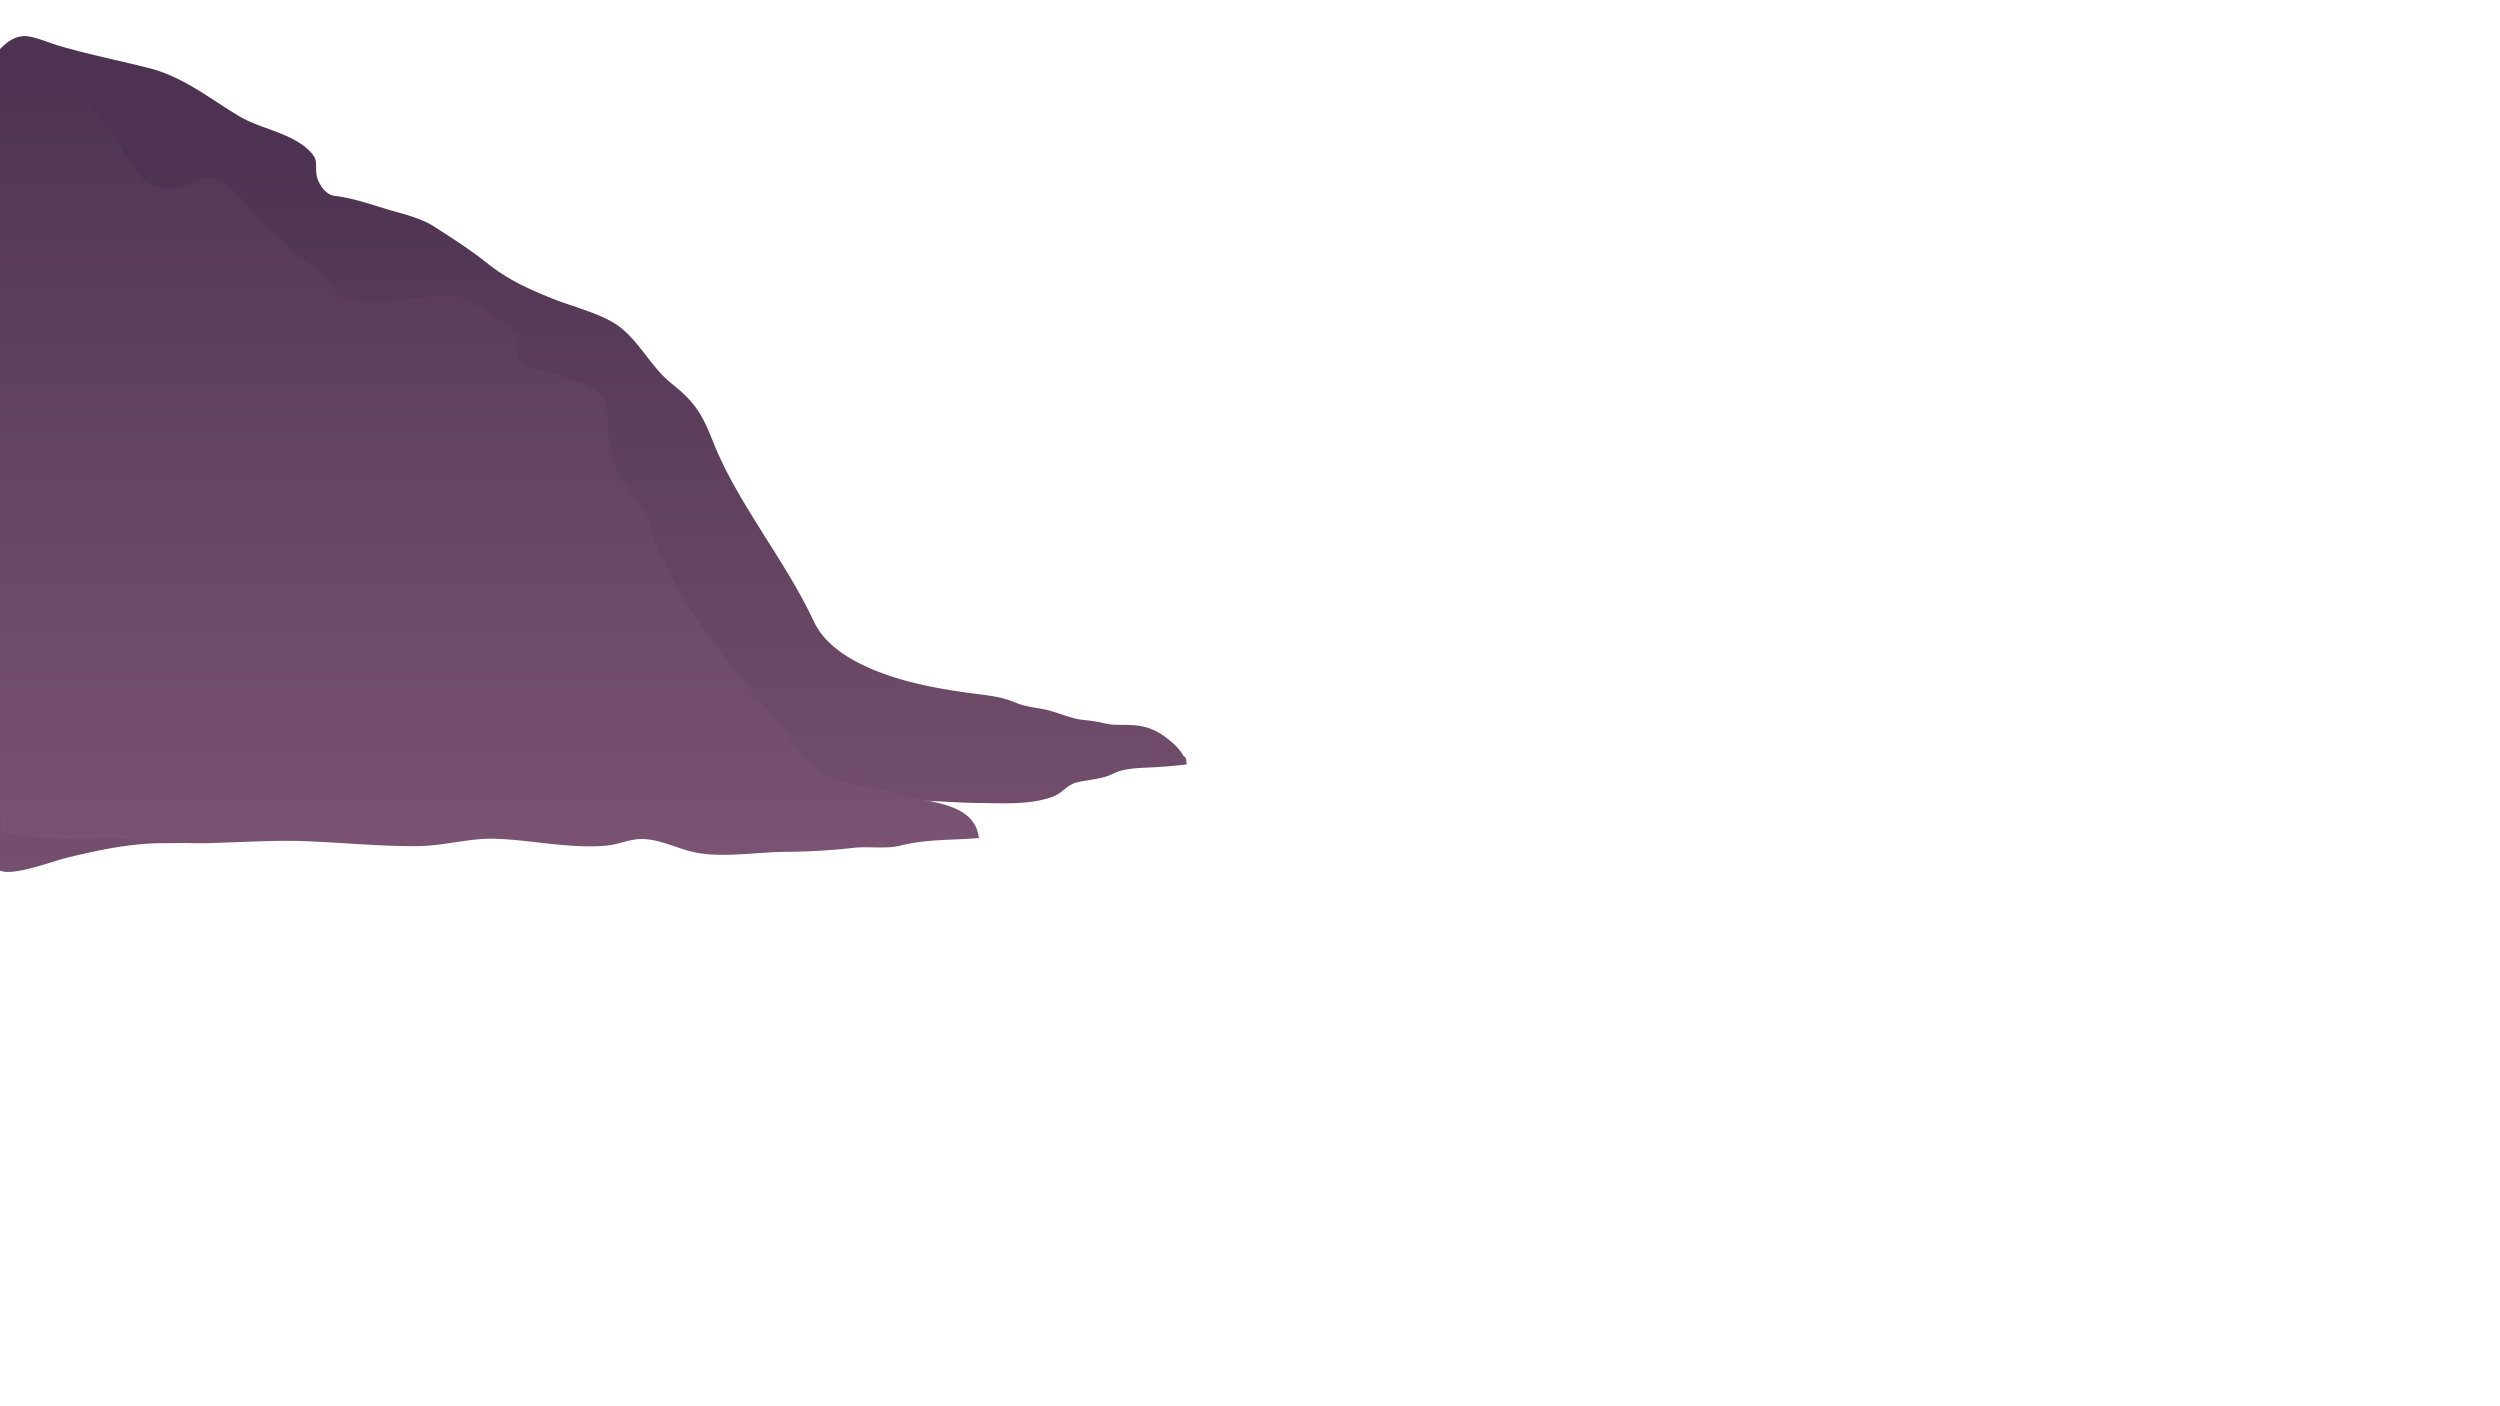 <svg xmlns="http://www.w3.org/2000/svg" xmlns:xlink="http://www.w3.org/1999/xlink" viewBox="0 0 1366 768"><defs><style>.a{fill:url(#a);}.b{fill:url(#b);}</style><linearGradient id="a" x1="308.24" y1="80.75" x2="308.24" y2="637.62" gradientUnits="userSpaceOnUse"><stop offset="0" stop-color="#4d3351"/><stop offset="1" stop-color="#855c7a"/></linearGradient><linearGradient id="b" x1="251.5" y1="26.77" x2="251.5" y2="579.89" xlink:href="#a"/></defs><path class="a" d="M490.81,437c14.73.09,28.84,1.58,44.22,1.75,12.83.14,27.94,1.14,40.33-3.48,5.28-2,7.65-6.56,13.31-7.85,6.62-1.51,13.53-1.65,19.72-4.75,5.63-2.83,13.06-3,19.17-3.28,7-.34,14.11-.88,20.93-1.74a11.35,11.35,0,0,1-.35-2.35c-.34-2.32-.9-1.24-1.79-2.76a28,28,0,0,0-6.57-7.42c-7.13-6-12.92-8.61-22.49-9-4.41-.2-8.71.25-12.93-.71a88.67,88.67,0,0,0-12.11-2c-6.78-.62-13-3.69-19.5-5.32-6.1-1.51-12.21-1.73-18-4.22-8.68-3.73-17.7-4.13-27-5.47-20.07-2.89-40.86-7-59-16.4-9.84-5.11-19.33-12.26-24.13-22.55-15.92-34-41.68-64.41-55-98.08-5.7-14.41-9.6-21.45-22.39-31.56-11.37-9-17.73-23-28.78-31.31-9.53-7.22-26-10.94-37.48-15.67-13.34-5.51-23.52-10.06-34.85-19.08-9.49-7.55-19.28-13.79-29.15-20.08-.33-.22-.67-.43-1-.64-6.86-4-15.61-6.12-23-8.26-9.88-2.86-19.68-6.54-30.08-7.73-5.13-.58-8.77-6.56-9.75-10.6-.56-2.2-.31-4.66-.48-7,0-.4,0-.8-.09-1.18v.17a7.42,7.42,0,0,0-1-3c-.22-.35-.53-.64-.77-1,0-.07,0-.14,0-.21-.3-.38-.67-.71-1-1.07s-.5-.56-.77-.82c-10.39-10.07-26.32-11.63-38.62-19-15.78-9.49-30.38-21.34-48.55-26C65,33,48.17,29.75,31.38,24.75c-4.58-1.36-14-5.46-18.86-5-9,.85-13.45,9-21,15.47C-15,40.68-19.88,44.81-25,51.73c-8.46,11.33-7.65,11.94-5.56,23.5C-26,101-8.73,117.78-8.75,144.38c0,30.42.25,60.36,2.57,90.57s2.37,60.4,2.44,90.61c.05,25-5.22,49.28-3.48,74.58,1,14.83,4.61,29.57,5.77,44.24.47,5.92-3.46,27.64,1.11,31,5.61,4.05,29.47-4.84,35.53-6.35,17.35-4.32,35.92-8.32,53.91-8.32,9.37,0,18.54-.2,27.85-.87,11.62-.84,22.1-4.94,33.71-6.29,27.7-3.22,55.44-5.44,83.37-7.08,24.33-1.43,51.62,2.83,75.41-2.52,11.48-2.58,22.5-7.63,34-9.85,8.55-1.65,17.43-.89,26.08-1.74,11.15-1.11,22.78-.84,33.8-2.31,15-2,22.76-4,37.82-.42,13.15,3.16,26.09,8.12,39.83,7.53C484.31,437,487.57,437,490.81,437Z"/><path class="b" d="M478,430.54c-16.16-2.71-30.91-4.12-43-21.83-16.15-23.58-36.34-43.88-52.48-68.09-8.66-13-17.55-27.15-23.43-41.95a106.48,106.48,0,0,1-4.52-14.2A130.24,130.24,0,0,0,343,266.41c-3.11-4.15-6.22-8.37-7.91-13.48-2.18-6.74-2.61-14.09-2.95-21.2-.05-1.78-.09-3.7-.21-5.62,0-.37,0-.73-.08-1.09-.07-.75-.18-1.48-.3-2.21s-.3-1.32-.48-2c-.13-.46-.23-.94-.4-1.37,0-.11-.05-.23-.1-.34,0,.07,0,.13,0,.19a10.47,10.47,0,0,0-1.76-3,19.86,19.86,0,0,0-3.79-3.19c-.47-.31-.95-.58-1.43-.87-.95-.55-1.91-1.06-2.92-1.52-.64-.29-1.25-.58-1.9-.84-.83-.33-1.67-.63-2.51-.93-2.29-.81-4.56-1.54-6.69-2.25-6.76-2.26-13.46-5.21-20.55-6.08-3.48-.42-6-5.36-6.75-8.7-.65-2.92.22-6.47-1.2-9.12-.15-.29-.36-.53-.53-.8,0-.06,0-.13,0-.19s-.3-.29-.42-.46a17.66,17.66,0,0,0-2.71-3c-.21-.19-.43-.35-.64-.53-1-.87-2.12-1.7-3.15-2.5-5.51-4.15-11.23-8.27-17.34-11.16a43.46,43.46,0,0,0-7.46-2.77c-20.38-.25-45.38,7.13-65.12.27.46-8.81-17.7-18.38-23.86-24.85-6.51-6.82-14.07-12.84-21-20.07-7.38-7.67-14.66-20-25.61-19.66-6.19.18-11.92,6.08-19.29,6.06-18.19,0-23.14-15.27-32.14-30-5.44-8.93-19.74-25-30.16-28.45C20.59,41,4,53.26-5.23,57.91c-9.67,4.9-18.57,11.64-24.11,21.48-5.05,9-1.54,10.68,3.15,20,5.61,11.18,8.05,20.94,9.72,33.23,6,44.47,9.21,87.63,10.72,133C-3.64,328.55-.53,392.71.56,454.92c16.63,2.14,32.18,4.27,49.62,3.35,18.87-1,36.95,2.27,55.67,2.44.74,0,1.47,0,2.21,0,1.44,0,2.86,0,4.28,0,.87,0,1.73,0,2.6-.06l9.67-.32c14.44-.48,28.83-1.3,43.27-.67,13.31.55,26.65,1.61,40,2.21,1.23.06,2.48.15,3.71.18,5.69.22,11.37.35,17.06.26,14.38-.18,28.1-4.51,42.2-4,19.85.66,40.62,5.54,60.45,3.74,6.7-.6,12.61-3.59,19.33-3.62,9.47,0,19.1,5.06,28.22,7.13,15.41,3.49,35.3-.12,51.09-.12a349.16,349.16,0,0,0,36.71-2.21c8.5-.87,17.35.82,25.52-1.24,14.26-3.58,28.17-2.83,42.66-4.08-2.07-19.34-26.83-19-39.77-23.32A110.09,110.09,0,0,0,478,430.54Z"/></svg>